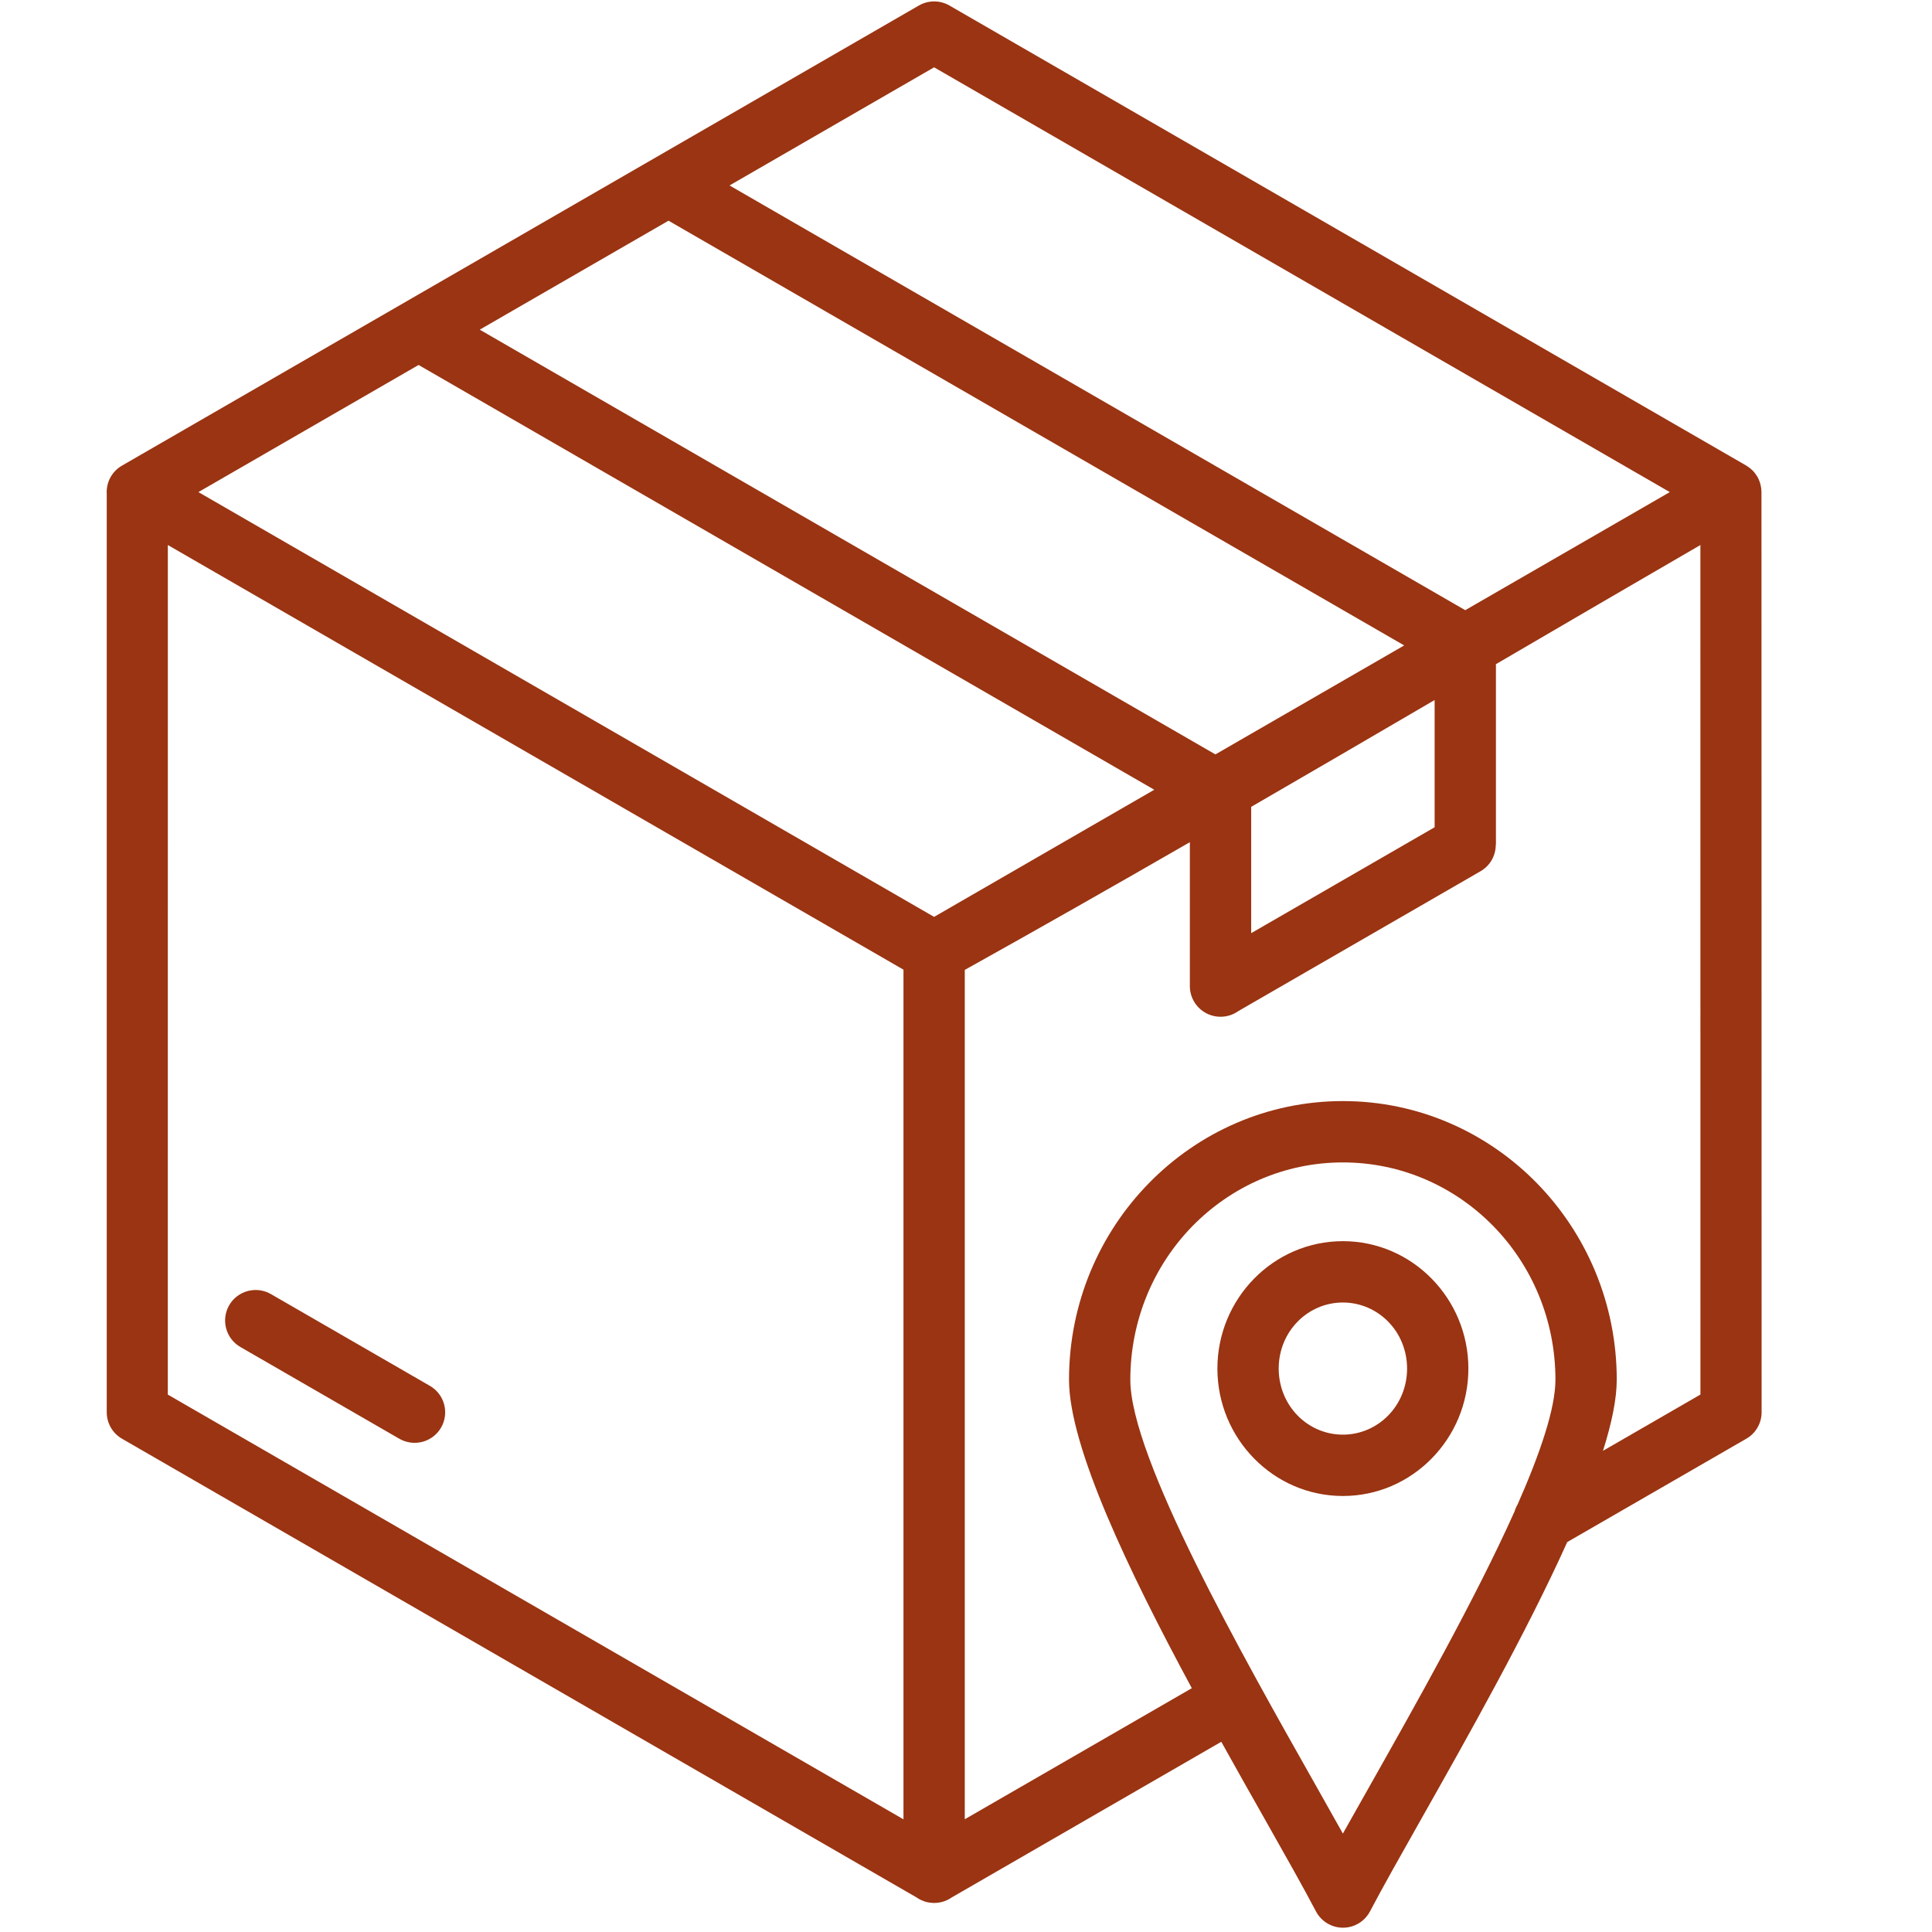 <svg version="1.0" preserveAspectRatio="xMidYMid meet" height="500" viewBox="0 0 375 375" zoomAndPan="magnify" width="500" xmlns:xlink="http://www.w3.org/1999/xlink" xmlns="http://www.w3.org/2000/svg"><defs><clipPath id="3a06822f59"><path clip-rule="nonzero" d="M 20.383 0 L 342 0 L 342 375 L 20.383 375 Z M 20.383 0"></path></clipPath></defs><g clip-path="url(#3a06822f59)"><path fill-rule="nonzero" fill-opacity="1" d="M 341.898 95.508 C 341.898 95.469 341.898 95.441 341.887 95.406 C 341.887 95.328 341.879 95.266 341.879 95.188 C 341.867 95.059 341.867 94.938 341.852 94.816 C 341.84 94.758 341.832 94.703 341.824 94.637 C 341.805 94.496 341.785 94.367 341.746 94.227 C 341.738 94.188 341.73 94.141 341.719 94.105 C 341.684 93.957 341.645 93.805 341.598 93.656 C 341.59 93.629 341.578 93.602 341.57 93.574 C 341.516 93.414 341.457 93.254 341.391 93.105 C 341.383 93.078 341.363 93.051 341.355 93.02 C 341.281 92.871 341.207 92.723 341.129 92.57 C 341.121 92.562 341.121 92.555 341.113 92.543 C 341.102 92.527 341.094 92.516 341.074 92.496 C 340.961 92.312 340.852 92.133 340.719 91.965 C 340.691 91.918 340.652 91.879 340.625 91.832 C 340.484 91.648 340.328 91.469 340.168 91.309 C 340.141 91.281 340.102 91.254 340.074 91.227 C 339.945 91.105 339.812 90.984 339.672 90.879 C 339.578 90.805 339.496 90.742 339.402 90.676 C 339.328 90.617 339.25 90.57 339.176 90.523 C 339.102 90.48 339.027 90.414 338.945 90.367 L 184.289 1.074 C 182.383 -0.027 180.102 0.047 178.324 1.086 L 23.66 90.387 C 21.641 91.555 20.578 93.73 20.719 95.91 L 20.719 274.117 C 20.719 276.164 21.781 278.164 23.688 279.258 L 177.867 368.27 C 177.887 368.281 177.895 368.289 177.914 368.297 C 178.129 368.449 178.344 368.578 178.578 368.699 C 178.633 368.727 178.691 368.758 178.738 368.773 C 178.953 368.879 179.168 368.961 179.391 369.047 C 179.43 369.055 179.465 369.074 179.504 369.082 C 179.754 369.168 180.016 369.223 180.277 369.27 C 180.344 369.281 180.41 369.289 180.477 369.297 C 180.746 369.336 181.027 369.363 181.309 369.363 C 181.309 369.363 181.309 369.363 181.316 369.363 C 181.605 369.363 181.879 369.336 182.156 369.297 C 182.223 369.289 182.277 369.281 182.344 369.27 C 182.617 369.223 182.879 369.168 183.129 369.082 C 183.168 369.074 183.195 369.055 183.234 369.047 C 183.457 368.973 183.68 368.879 183.895 368.773 C 183.953 368.746 184 368.727 184.055 368.699 C 184.289 368.578 184.504 368.449 184.719 368.297 C 184.738 368.289 184.746 368.281 184.766 368.27 L 237.051 338.078 C 239.949 343.297 242.781 348.305 245.41 352.941 C 249.445 360.082 252.961 366.297 255.418 370.98 C 255.961 372.02 256.812 372.906 257.934 373.496 C 260.832 375.008 264.41 373.887 265.926 370.98 C 268.363 366.336 271.859 360.148 275.879 353.035 C 284.805 337.23 296.227 317.012 304.199 299.316 L 338.953 279.258 C 340.859 278.164 341.926 276.176 341.926 274.117 Z M 181.309 177.965 L 176.875 175.406 L 38.512 95.516 L 81.246 70.84 L 224.043 153.289 L 206.523 163.402 Z M 129.758 42.836 L 272.551 125.277 L 235.91 146.43 L 93.117 63.988 Z M 242.855 156.609 C 254.738 149.73 266.598 142.805 278.461 135.875 L 278.461 160.57 L 242.855 181.125 Z M 181.309 13.066 L 324.109 95.516 L 284.402 118.434 L 141.602 35.996 Z M 32.578 105.789 L 168.156 184.051 L 175.363 188.211 L 175.363 353.129 L 32.57 270.688 Z M 265.543 347.223 L 260.652 355.895 L 255.699 347.09 C 241.023 321.133 219.395 282.887 219.395 267.82 C 219.395 256.133 224.023 245.562 231.5 237.938 C 238.961 230.336 249.27 225.625 260.652 225.625 C 272.039 225.625 282.348 230.336 289.805 237.938 C 297.285 245.562 301.91 256.125 301.91 267.82 C 301.91 273.332 298.984 281.996 294.562 292.027 C 294.312 292.449 294.117 292.895 293.977 293.363 C 286.32 310.441 274.59 331.199 265.543 347.223 Z M 311.137 281.605 C 312.82 276.27 313.809 271.559 313.809 267.809 C 313.809 252.91 307.863 239.402 298.266 229.609 C 288.637 219.793 275.336 213.719 260.652 213.719 C 245.969 213.719 232.668 219.793 223.043 229.609 C 213.434 239.402 207.496 252.91 207.496 267.809 C 207.496 280.812 219.117 305.027 231.332 327.676 L 187.262 353.117 L 187.262 188.258 C 201.844 180.133 216.406 171.844 230.949 163.469 L 230.949 191.398 C 230.949 194.688 233.613 197.352 236.902 197.352 C 238.184 197.352 239.371 196.949 240.344 196.258 L 287.359 169.113 C 289.266 168.02 290.328 166.031 290.328 163.973 L 290.359 163.973 L 290.359 128.914 C 303.602 121.176 316.828 113.453 330.047 105.789 L 330.055 270.68 Z M 85.621 277.082 C 83.996 279.914 80.371 280.895 77.527 279.27 L 46.664 261.453 C 43.832 259.828 42.852 256.199 44.477 253.359 C 46.102 250.527 49.73 249.547 52.57 251.172 L 83.434 268.988 C 86.277 270.621 87.25 274.238 85.621 277.082 Z M 260.652 240.91 C 253.922 240.91 247.82 243.695 243.406 248.199 C 239.016 252.676 236.297 258.844 236.297 265.641 C 236.297 272.426 239.016 278.605 243.406 283.082 C 247.82 287.586 253.922 290.371 260.652 290.371 C 267.383 290.371 273.488 287.586 277.898 283.082 C 282.293 278.605 285.012 272.438 285.012 265.641 C 285.012 258.855 282.293 252.676 277.898 248.199 C 273.488 243.695 267.383 240.91 260.652 240.91 Z M 269.441 274.754 C 267.195 277.043 264.082 278.465 260.652 278.465 C 257.223 278.465 254.109 277.043 251.867 274.754 C 249.605 272.445 248.195 269.219 248.195 265.641 C 248.195 262.062 249.598 258.836 251.867 256.527 C 254.109 254.238 257.223 252.816 260.652 252.816 C 264.082 252.816 267.195 254.238 269.441 256.527 C 271.711 258.836 273.113 262.062 273.113 265.641 C 273.113 269.219 271.711 272.438 269.441 274.754 Z M 269.441 274.754" fill="#9a3412"></path></g></svg>